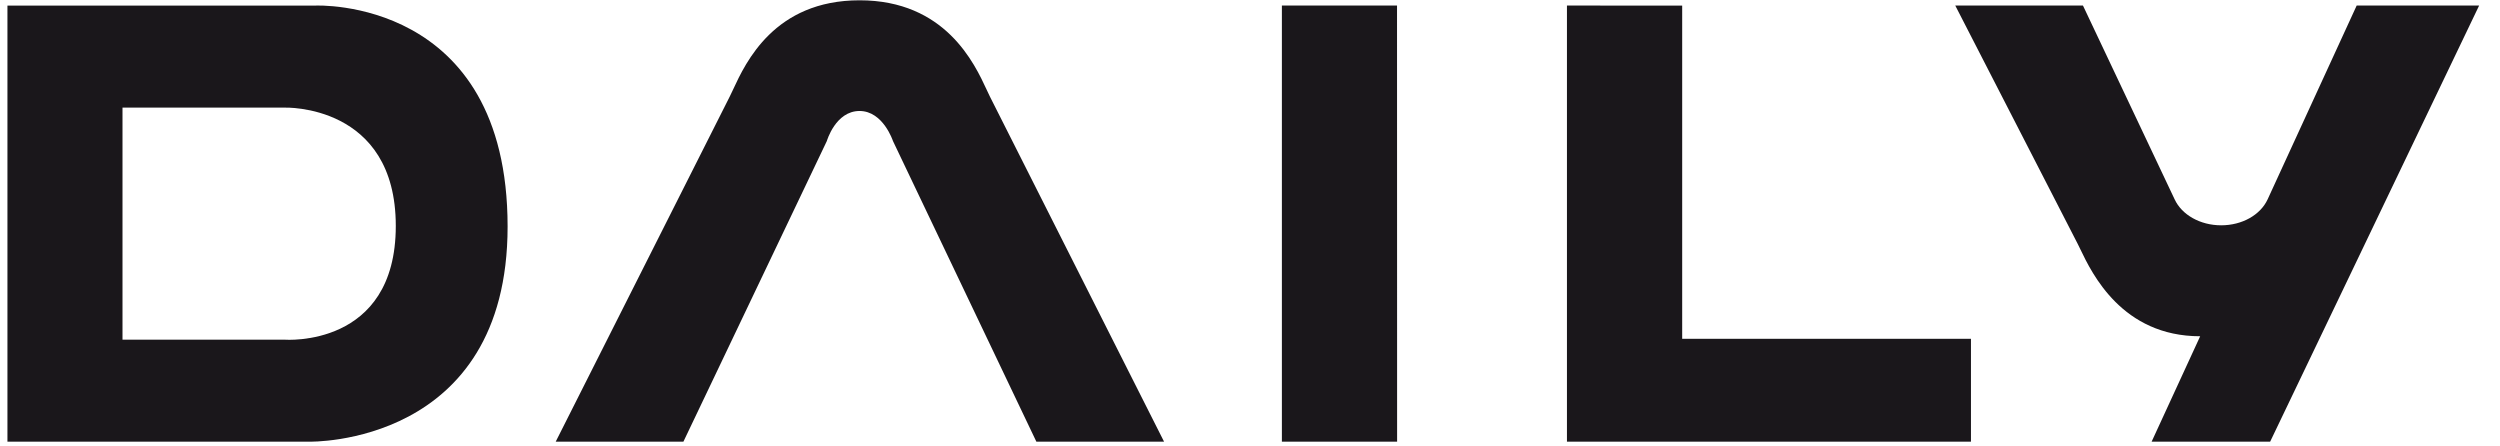 <svg xmlns="http://www.w3.org/2000/svg" width="308" height="55" viewBox="0 0 308 55" fill="none"><path d="M110.013 17.373s-1.21-3.7-4.115-3.7c-2.964 0-4.03 3.7-4.03 3.7l-17.672 37.04H68.464l21.441-42.52c.12-.236.256-.528.412-.864C91.862 7.696 95.414.037 105.898.037c10.563 0 14.16 7.775 15.683 11.067q.21.46.374.79l21.457 42.519H127.68zM157.928.682h14.186l.01 53.73h-14.196zm35.12 53.731V.683l14.197.01V41.74h35.578v12.672zm86.634 0H265.08l5.981-12.986c-9.619 0-13.331-7.736-14.753-10.698-.129-.268-.239-.498-.333-.679L240.888.682h15.732l11.296 23.878c.885 1.908 3.151 3.198 5.731 3.198s4.835-1.274 5.725-3.198L290.344.681h15.086z" fill="#1A171B"/><path fill-rule="evenodd" clip-rule="evenodd" d="M38.132 54.413H.917V.688h37.94s23.68-1.125 23.68 27.225c0 27.065-24.405 26.5-24.405 26.5m-23.04-41.155v28.59h19.975s13.695 1.06 13.695-14.01-13.695-14.58-13.695-14.58z" fill="#1A171B"/></svg>
